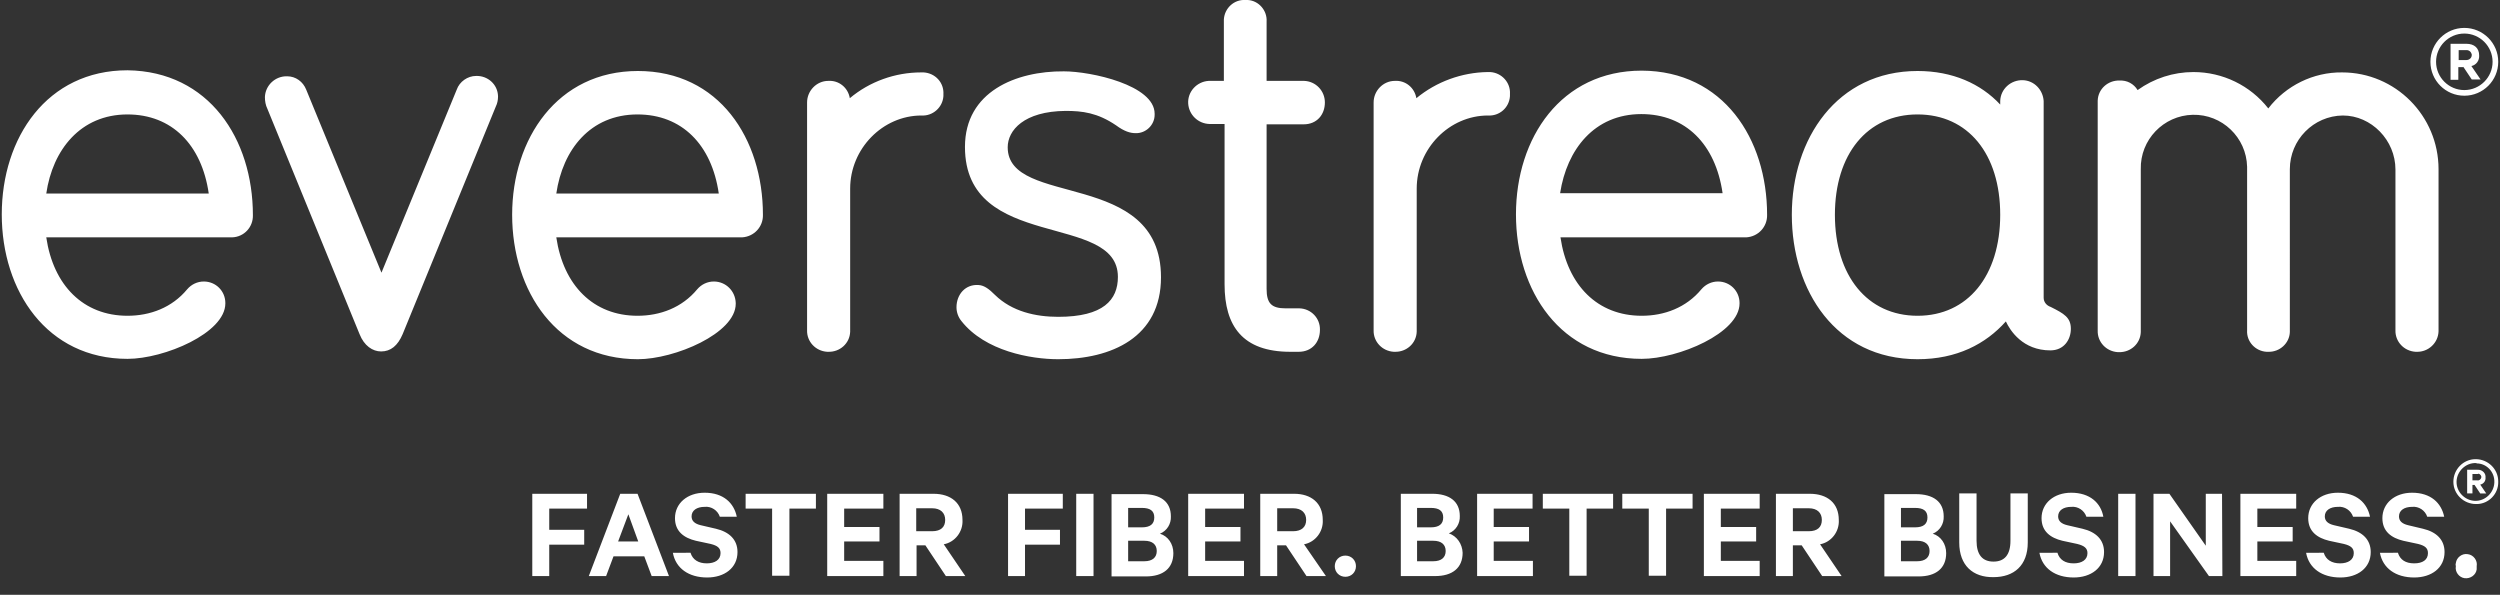 <?xml version="1.0" encoding="utf-8"?>
<!-- Generator: Adobe Illustrator 24.1.0, SVG Export Plug-In . SVG Version: 6.00 Build 0)  -->
<svg version="1.1" id="Layer_1" xmlns="http://www.w3.org/2000/svg" xmlns:xlink="http://www.w3.org/1999/xlink" x="0px" y="0px"
	 viewBox="0 0 707.8 168.4" style="enable-background:new 0 0 707.8 168.4;" xml:space="preserve">
<rect x="0" y="0" width="707.8" height="168.4" fill="#333333" stroke="none"/>
<style type="text/css">
	.st0{fill:#FFFFFF;}
</style>
<path class="st0" d="M129.3,25.4c0.8-2.3,3.1-3.9,5.5-3.9c3.3-0.1,6.1,2.4,6.2,5.7c0,0.1,0,0.1,0,0.2c0,0.9-0.2,1.9-0.6,2.7
	l-26.4,64.5c-1.4,3.3-3.4,4.9-6.1,4.9c-2.4,0-4.8-1.6-6.1-4.9L75.7,30.8c-0.5-1-0.7-2.2-0.7-3.3c0.1-3.3,2.9-6,6.3-5.9
	c2.4,0,4.5,1.5,5.4,3.8L108,77.2L129.3,25.4 M240.6,27.8c-0.5-3-3.1-5.1-6.1-4.9c-3.3,0-6,2.8-6,6.1c0,0,0,0.1,0,0.1v64.4
	c-0.1,3.2,2.4,5.9,5.7,6.1c0.1,0,0.2,0,0.3,0c3.3,0.1,6.1-2.4,6.2-5.7c0-0.2,0-0.3,0-0.5v-40c0-11.3,9.2-20.7,20.2-20.7
	c3.2,0.2,6-2.3,6.2-5.5c0-0.2,0-0.4,0-0.5c0.2-3.3-2.3-6-5.6-6.2c-0.2,0-0.5,0-0.7,0C253.4,20.5,246.2,23.1,240.6,27.8 M401,27.8
	c-0.5-3-3.1-5.1-6.1-4.9c-3.3,0-6,2.8-6,6.1c0,0,0,0.1,0,0.1v64.4c-0.1,3.2,2.4,5.9,5.7,6.1c0.1,0,0.2,0,0.3,0
	c3.3,0.1,6.1-2.4,6.2-5.7c0-0.2,0-0.3,0-0.5v-40c0-11.3,9.2-20.7,20.2-20.7c3.2,0.2,6-2.2,6.2-5.5c0-0.2,0-0.4,0-0.6
	c0.2-3.2-2.3-6-5.6-6.2c-0.2,0-0.5,0-0.7,0C413.9,20.5,406.7,23.1,401,27.8 M642.2,30.7c-5.1-6.5-12.9-10.3-21.2-10.3
	c-5.7,0-11.2,1.8-15.8,5.1c-1.1-1.8-3-2.8-5.1-2.7c-3.3-0.1-6.1,2.4-6.2,5.7c0,0.2,0,0.3,0,0.5v64.6c-0.1,3.2,2.4,5.9,5.7,6.1
	c0.1,0,0.2,0,0.3,0c3.3,0.1,6.1-2.4,6.2-5.7c0-0.2,0-0.3,0-0.5V47.9c-0.2-8.3,6.4-15.2,14.7-15.4c8.3-0.2,15.2,6.4,15.4,14.7
	c0,0.3,0,0.5,0,0.8v45.5c-0.2,3.2,2.3,5.9,5.5,6.1c0.2,0,0.3,0,0.5,0c3.2,0.1,6-2.4,6.1-5.6c0-0.2,0-0.4,0-0.6V47.9
	c0-8.3,6.7-15.1,15-15.2c8.1,0,14.9,7,14.9,15.3v45.5c-0.1,3.2,2.4,5.9,5.7,6.1c0.1,0,0.2,0,0.3,0c3.3,0.1,6.1-2.5,6.2-5.8
	c0-0.1,0-0.3,0-0.4V47.9c0-15.1-12.2-27.4-27.3-27.4c0,0,0,0,0,0C655,20.4,647.2,24.2,642.2,30.7 M71.6,60.9
	c0.1,3.4-2.5,6.2-5.9,6.3c0,0-0.1,0-0.1,0H13.1c2,13.6,10.5,22.2,23,22.2c6.4,0,12.6-2.3,16.9-7.5c1.2-1.4,2.9-2.2,4.7-2.2
	c3.4,0,6.1,2.7,6.1,6.1c0,0,0,0.1,0,0.1c0,8.4-17.3,15.7-27.7,15.7c-22.8,0-35.6-19.2-35.6-40.9s12.8-40.8,35.6-40.8
	C59.2,20.2,71.6,39.4,71.6,60.9z M59.1,54.8c-2-13.9-10.5-22.4-23-22.4c-13.3,0-21.2,10-23,22.4H59.1z M216,60.8
	c0.1,3.4-2.5,6.2-5.9,6.4c0,0-0.1,0-0.1,0h-52.5c2,13.6,10.5,22.2,23,22.2c6.4,0,12.6-2.3,16.9-7.5c1.2-1.4,2.9-2.2,4.7-2.2
	c3.4,0,6.1,2.7,6.2,6.1c0,0.1,0,0.1,0,0.2c0,8.4-17.3,15.7-27.7,15.7c-22.9,0-35.6-19.2-35.6-40.9c0-21.5,12.8-40.7,35.6-40.7
	C203.6,20.1,216,39.3,216,60.8L216,60.8z M203.5,54.8c-2-13.9-10.5-22.4-23-22.4c-13.4,0-21.2,10-23,22.4L203.5,54.8z M273.2,41.6
	c0,29.8,43.3,18.3,43.3,36.8c0,6.5-4.1,11.3-16.9,11.3c-6.4,0-13.1-1.5-17.9-6.2c-1.6-1.6-3-2.7-4.6-2.8c-3.8-0.3-6.3,2.7-6.3,6.3
	c0,1.4,0.5,2.8,1.4,3.9c6.7,8.5,19.6,10.8,27.4,10.8c15.1,0,29.1-6.2,29.1-23.2c0-30.8-43.4-19.6-43.4-36.8
	c0-4.8,4.6-10.2,16.4-10.3c4.7,0,9,0.5,14.3,4.1c2.3,1.7,4,2.2,5.5,2.2c2.9,0.1,5.4-2.3,5.4-5.2c0-0.1,0-0.2,0-0.3
	c0-8.1-18-12-25.7-12C287.7,20.1,273.2,25.9,273.2,41.6 M500.3,60.8c0.1,3.4-2.5,6.2-5.9,6.4c0,0-0.1,0-0.1,0h-52.5
	c2,13.6,10.5,22.2,23,22.2c6.4,0,12.6-2.3,16.9-7.5c1.2-1.4,2.9-2.2,4.7-2.2c3.4,0,6.1,2.7,6.1,6.1c0,0,0,0.1,0,0.1
	c0,8.4-17.3,15.7-27.7,15.7c-22.9,0-35.6-19.2-35.6-40.9s12.8-40.7,35.6-40.7C487.9,20.1,500.3,39.3,500.3,60.8z M487.7,54.7
	c-2-13.9-10.5-22.4-23-22.4c-13.3,0-21.1,10-23,22.4H487.7z M586.3,93.1c0,3-1.9,6.1-5.8,6.1c-7.8,0-11.4-5.6-12.6-8.2
	c-5.7,6.4-13.9,10.7-25,10.7c-23.1,0-35.6-19.4-35.6-40.9s12.8-40.7,35.6-40.7c9.9,0,17.9,3.6,23.4,9.5v-1c0.1-3.4,3-6,6.4-5.9
	c3.2,0.1,5.7,2.7,5.9,5.9v55.7c0,1.2,0.8,2.2,2,2.6C584.4,88.8,586.3,89.9,586.3,93.1L586.3,93.1z M566.3,60.8
	c0-17.2-9.1-28.4-23.4-28.4c-14.3,0-23.4,11.3-23.4,28.4c0,17.3,9.2,28.6,23.4,28.6C557.1,89.4,566.3,78.1,566.3,60.8z M352.6,0
	c-3.2-0.2-5.9,2.3-6.1,5.5c0,0.2,0,0.4,0,0.6v16.8h-4.3c-3.4,0.2-6,3.1-5.8,6.4c0.2,3.2,2.8,5.7,6,5.8h4.3v45.4
	c0,11.8,5.1,19.1,18.6,19.1h2.4c3.7,0,6-2.7,6-6.2c0.1-3.3-2.5-6-5.8-6.1c-0.1,0-0.2,0-0.4,0H364c-4,0-5.4-1.4-5.4-5.5V35.2h10.5
	c3.7,0,6-2.7,6-6.2c0-3.3-2.6-6-5.9-6.1c0,0,0,0-0.1,0h-10.5V6.1c0.2-3.1-2.2-5.9-5.3-6.1C353,0,352.8,0,352.6,0z M707.3,17.5
	c0-5.3-4.3-9.6-9.6-9.6s-9.6,4.3-9.6,9.6l0,0c0,5.3,4.3,9.6,9.6,9.6S707.3,22.8,707.3,17.5z M705.7,17.5c0,4.4-3.6,8-8,8s-8-3.6-8-8
	s3.6-8,8-8S705.7,13.1,705.7,17.5z M697.4,18.9l2.4,3.6h2.5l-2.6-3.8c1.4-0.3,2.3-1.6,2.2-3c0-2.1-1.4-3.3-3.6-3.3h-4.5v10.2h2.2
	v-3.6H697.4z M699.8,15.6c0,0.8-0.7,1.4-1.5,1.4c0,0,0,0-0.1,0h-2.1v-2.8h2.1c0.8-0.1,1.5,0.5,1.6,1.3
	C699.9,15.5,699.9,15.6,699.8,15.6L699.8,15.6z"/>
<path class="st0" d="M155.5,163.1v-8.9h9.9v-4.2h-9.9V144h10.7v-4.2h-15.5v23.3H155.5z M175.6,139.8l-8.9,23.3h4.9l2.1-5.6h8.7
	l2.1,5.6h4.9l-8.9-23.3H175.6z M177.9,145.6l2.8,7.7h-5.7L177.9,145.6z M190.5,156.5c0.8,4.4,4.5,7,9.7,7c4.9,0,8.6-2.7,8.6-7.2
	c0-3.5-2.3-5.7-6.1-6.6l-4.3-1c-1.7-0.4-2.6-1.2-2.6-2.5c0-1.7,1.5-2.7,3.7-2.7c1.9-0.2,3.7,1,4.3,2.8h4.8c-0.8-3.9-3.8-6.8-9.1-6.8
	c-4.9,0-8.4,3-8.4,7.2c0,3.8,2.6,5.6,5.9,6.4l4.2,0.9c2,0.5,2.8,1.2,2.8,2.6c0,1.9-1.6,2.9-3.9,2.9s-4-1-4.6-3L190.5,156.5z
	 M211.1,144h7.5v19h4.9v-19h7.5v-4.2h-19.9V144z M234.2,139.8v23.3h15.9v-4.3H239v-5.5h10v-4.1h-10V144h11.1v-4.2L234.2,139.8z
	 M262,154.4l5.8,8.7h5.5l-6.1-9c3.2-0.6,5.5-3.6,5.3-6.9c0-4.8-3.3-7.4-8.2-7.4h-9.6v23.3h4.8v-8.7H262z M259.4,143.9h4.5
	c2.4,0,3.7,1.3,3.7,3.3c0,2-1.2,3.2-3.7,3.2h-4.5V143.9z M290.2,163.1v-8.9h9.9v-4.2h-9.9V144h10.7v-4.2h-15.5v23.3H290.2z
	 M309.6,139.8h-4.9v23.3h4.9V139.8z M328.4,151.1c2-0.8,3.2-2.8,3.1-4.9c0-4.2-3-6.3-7.9-6.3h-8.9v23.3h9.7c4.9,0,7.8-2.3,7.8-6.6
	C332.2,154,330.7,151.8,328.4,151.1 M319.4,149.3v-5.5h3.9c2.3,0,3.5,0.8,3.5,2.7s-1.2,2.8-3.5,2.8H319.4z M319.4,153.1h4.6
	c2.3,0,3.5,1.1,3.5,2.9s-1.2,2.9-3.5,2.9h-4.6L319.4,153.1z M336.4,139.8v23.3h15.8v-4.3h-11v-5.5h10v-4.1h-10V144h11v-4.2
	L336.4,139.8z M364.1,154.4l5.8,8.7h5.5l-6.2-9c3.2-0.6,5.5-3.6,5.3-6.9c0-4.8-3.3-7.4-8.1-7.4h-9.6v23.3h4.8v-8.7H364.1z
	 M361.6,143.9h4.5c2.4,0,3.7,1.3,3.7,3.3c0,2-1.3,3.2-3.7,3.2h-4.5V143.9z M377.9,160.3c0,1.7,1.3,3,3,3c1.7,0,3-1.3,3-3
	c0-1.7-1.3-3-3-3C379.2,157.3,377.9,158.6,377.9,160.3 M410.2,151c2-0.8,3.2-2.8,3.1-4.9c0-4.2-3-6.3-7.8-6.3h-8.9v23.3h9.7
	c4.9,0,7.8-2.3,7.8-6.6C414,154,412.5,151.8,410.2,151 M401.2,149.3v-5.5h3.9c2.3,0,3.5,0.8,3.5,2.7s-1.2,2.8-3.5,2.8H401.2z
	 M401.2,153.1h4.6c2.3,0,3.5,1.1,3.5,2.9s-1.2,2.9-3.5,2.9h-4.6L401.2,153.1z M418.2,139.8v23.3H434v-4.3h-11.1v-5.5h10v-4.1h-10
	V144h11v-4.2L418.2,139.8z M436.8,144h7.5v19h4.9v-19h7.5v-4.2h-19.9V144z M459.3,144h7.5v19h4.9v-19h7.5v-4.2h-19.9L459.3,144z
	 M482.4,139.8v23.3h15.8v-4.3h-11v-5.5h10v-4.1h-10V144h11v-4.2H482.4z M510.1,154.4l5.8,8.7h5.5l-6.1-9c3.2-0.6,5.5-3.6,5.3-6.9
	c0-4.8-3.3-7.4-8.2-7.4h-9.6v23.3h4.8v-8.7L510.1,154.4z M507.6,143.9h4.5c2.4,0,3.7,1.3,3.7,3.3c0,2-1.2,3.2-3.7,3.2h-4.5V143.9z
	 M547.2,151.1c2-0.8,3.2-2.8,3.1-4.9c0-4.2-3-6.3-7.9-6.3h-8.9v23.3h9.7c4.9,0,7.8-2.3,7.8-6.6C551,154,549.5,151.8,547.2,151.1
	 M538.2,149.3v-5.5h4c2.3,0,3.5,0.8,3.5,2.7s-1.2,2.8-3.5,2.8H538.2z M538.2,153.1h4.6c2.3,0,3.5,1.1,3.5,2.9s-1.2,2.9-3.5,2.9h-4.6
	V153.1z M564.4,163.4c5.8,0,9.7-3.3,9.7-9.8v-13.9h-4.9v13.4c0,4-1.7,5.9-4.8,5.9s-4.8-1.9-4.8-5.9v-13.4h-4.9v13.9
	C554.7,160.1,558.6,163.5,564.4,163.4 M577.4,156.5c0.8,4.4,4.5,7,9.7,7c4.9,0,8.6-2.7,8.6-7.2c0-3.5-2.3-5.7-6.1-6.6l-4.3-1
	c-1.7-0.4-2.6-1.2-2.6-2.5c0-1.7,1.5-2.7,3.7-2.7c1.9-0.2,3.7,1,4.3,2.8h4.8c-0.7-3.9-3.8-6.8-9.1-6.8c-4.9,0-8.4,3-8.4,7.2
	c0,3.8,2.6,5.6,5.9,6.4l4.2,0.9c2,0.5,2.9,1.2,2.9,2.6c0,1.9-1.6,2.9-3.9,2.9c-2.4,0-4-1-4.6-3L577.4,156.5z M604.6,139.8h-4.9v23.3
	h4.9V139.8z M629.1,139.8h-4.6v14.7l-10.3-14.7h-4.5v23.3h4.7v-15.5l11,15.5h3.8L629.1,139.8z M634.3,139.8v23.3h15.8v-4.3h-11v-5.5
	h10v-4.1h-10V144h11v-4.2H634.3z M652.9,156.5c0.8,4.4,4.5,7,9.7,7c4.9,0,8.6-2.7,8.6-7.2c0-3.5-2.3-5.7-6.1-6.6l-4.3-1
	c-1.7-0.4-2.6-1.2-2.6-2.5c0-1.7,1.5-2.7,3.7-2.7c1.9-0.2,3.7,1,4.3,2.8h4.8c-0.8-3.9-3.8-6.8-9.1-6.8c-4.9,0-8.4,3-8.4,7.2
	c0,3.8,2.6,5.6,5.9,6.4l4.2,0.9c2,0.5,2.8,1.2,2.8,2.6c0,1.9-1.6,2.9-3.9,2.9c-2.3,0-4-1-4.6-3L652.9,156.5z M673.8,156.5
	c0.8,4.4,4.5,7,9.7,7c4.9,0,8.6-2.7,8.6-7.2c0-3.5-2.3-5.7-6.1-6.6l-4.2-1c-1.7-0.4-2.6-1.2-2.6-2.5c0-1.7,1.5-2.7,3.7-2.7
	c1.9-0.2,3.7,1,4.3,2.8h4.8c-0.8-3.9-3.8-6.8-9.1-6.8c-4.9,0-8.4,3-8.4,7.2c0,3.8,2.6,5.6,5.9,6.4l4.2,0.9c2,0.5,2.8,1.2,2.8,2.6
	c0,1.9-1.5,2.9-3.9,2.9c-2.4,0-4-1-4.6-3L673.8,156.5z M695.3,160.3c-0.3,1.6,0.9,3.2,2.5,3.4s3.2-0.9,3.4-2.5c0-0.3,0-0.6,0-0.9
	c0.3-1.6-0.9-3.2-2.5-3.4c-1.6-0.3-3.2,0.9-3.4,2.5C695.2,159.7,695.2,160,695.3,160.3"/>
<path class="st0" d="M701.4,134.2H700v1.8h1.4c0.5,0.1,1-0.3,1.1-0.8c0.1-0.5-0.3-1-0.8-1.1C701.6,134.2,701.5,134.2,701.4,134.2
	 M700,137.3v2.4h-1.5V133h2.9c1.1-0.1,2.2,0.7,2.3,1.8c0,0.1,0,0.2,0,0.4c0.1,0.9-0.5,1.8-1.5,2l1.7,2.5h-1.7l-1.6-2.4L700,137.3z
	 M701,131.1c-2.9-0.1-5.4,2.3-5.5,5.2s2.3,5.4,5.2,5.5s5.4-2.3,5.5-5.2c0,0,0-0.1,0-0.1c0.1-2.9-2.2-5.3-5-5.3
	C701.1,131.1,701.1,131.1,701,131.1 M701,142.7c-3.5,0-6.4-2.8-6.4-6.3c0-3.5,2.8-6.4,6.3-6.4c3.5,0,6.4,2.8,6.4,6.3
	c0,0,0,0.1,0,0.1c0.1,3.4-2.7,6.3-6.1,6.3C701.1,142.7,701.1,142.7,701,142.7"/>
</svg>
